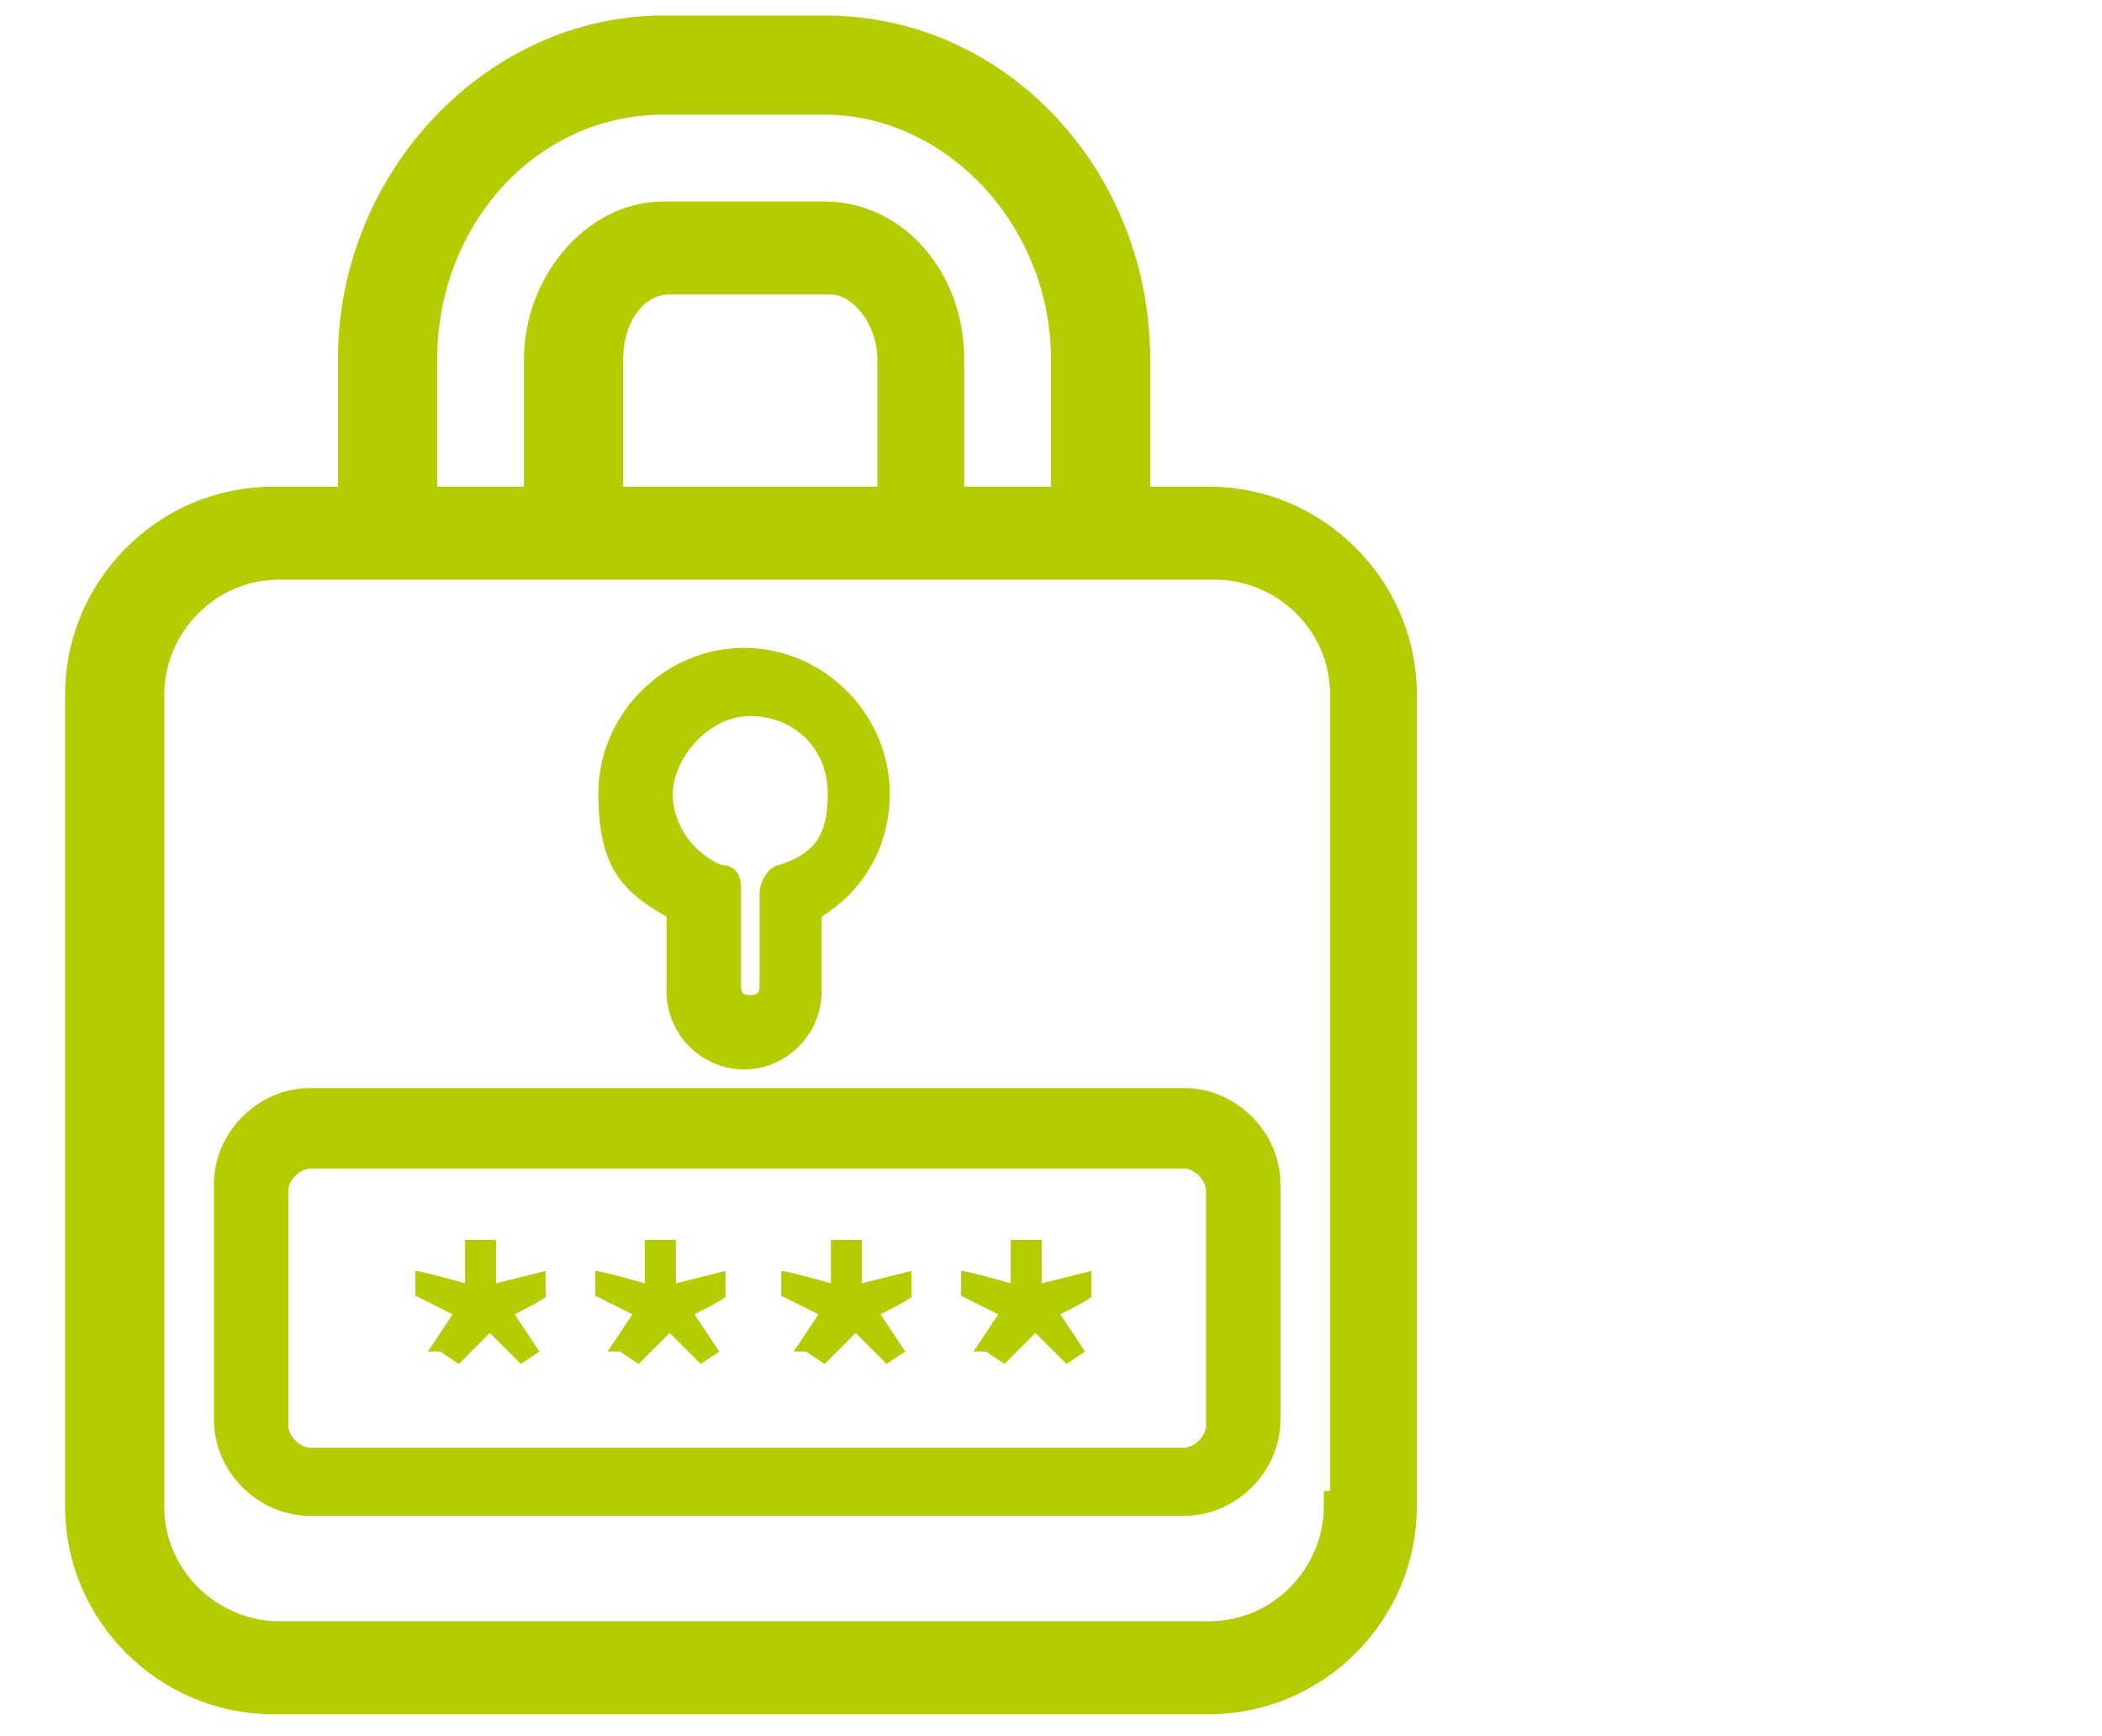 <?xml version="1.0" encoding="UTF-8"?>
<svg id="Livello_1" xmlns="http://www.w3.org/2000/svg" version="1.1" viewBox="0 0 33.9 28">
  <!-- Generator: Adobe Illustrator 29.1.0, SVG Export Plug-In . SVG Version: 2.1.0 Build 142)  -->
  <defs>
    <style>
      .st0, .st1, .st2 {
        fill: #b5cc03;
      }

      .st1 {
        stroke-width: .3px;
      }

      .st1, .st2 {
        stroke: #b5cc03;
        stroke-miterlimit: 10;
      }

      .st2 {
        stroke-width: .5px;
      }
    </style>
  </defs>
  <g>
    <path class="st2" d="M19.6,8.1h-1.3v-2.3c0-2.9-2.2-5.3-5-5.3h-2.6c-2.7,0-5,2.4-5,5.3v2.3h-1.3c-1.7,0-3.1,1.4-3.1,3.1v13.1c0,1.7,1.4,3.1,3.1,3.1h15.1c1.7,0,3.1-1.4,3.1-3.1v-13.1c0-1.7-1.4-3.1-3.1-3.1h.1ZM6.8,5.8c0-2.3,1.7-4.2,3.9-4.2h2.6c2.1,0,3.9,1.9,3.9,4.2v2.3h-1.9v-2.3c0-1.3-.9-2.3-2-2.3h-2.6c-1.1,0-2,1.1-2,2.3v2.3h-1.9s0-2.3,0-2.3ZM14.3,8.1h-4.5v-2.3c0-.7.4-1.3,1-1.3h2.6c.5,0,1,.6,1,1.3v2.3h-.1ZM21.6,24.3c0,1.1-.9,2.1-2.1,2.1H4.5c-1.1,0-2.1-.9-2.1-2.1v-13.1c0-1.1.9-2.1,2.1-2.1h15.1c1.1,0,2.1.9,2.1,2.1v13.1h-.1Z"/>
    <path class="st1" d="M12,10.6c-1.2,0-2.2,1-2.2,2.2s.4,1.5,1.1,1.9v1.3c0,.6.5,1.1,1.1,1.1s1.1-.5,1.1-1.1v-1.3c.7-.4,1.1-1.1,1.1-1.9,0-1.2-1-2.2-2.2-2.2ZM12.6,14.1c-.1,0-.2.2-.2.3v1.5c0,.2-.1.3-.3.3s-.3-.1-.3-.3v-1.5c0-.2,0-.3-.2-.3-.5-.2-.9-.7-.9-1.3s.6-1.4,1.4-1.4,1.4.6,1.4,1.4-.3,1.1-.9,1.3Z"/>
  </g>
  <path class="st2" d="M19.1,24.2H5c-.7,0-1.3-.6-1.3-1.3v-3.8c0-.7.6-1.3,1.3-1.3h14.1c.7,0,1.3.6,1.3,1.3v3.8c0,.7-.6,1.3-1.3,1.3ZM5,18.6c-.3,0-.6.3-.6.6v3.8c0,.3.3.6.6.6h14.1c.3,0,.6-.3.6-.6v-3.8c0-.3-.3-.6-.6-.6H5Z"/>
  <g>
    <path class="st0" d="M6.9,21.8l.4-.6-.6-.3v-.4c.1,0,.8.2.8.2v-.7h.5v.7l.8-.2v.4c.1,0-.5.3-.5.3l.4.6-.3.2-.5-.5-.5.5-.3-.2s-.2,0-.2,0Z"/>
    <path class="st0" d="M9.8,21.8l.4-.6-.6-.3v-.4c.1,0,.8.2.8.2v-.7h.5v.7l.8-.2v.4c.1,0-.5.3-.5.3l.4.6-.3.2-.5-.5-.5.5-.3-.2s-.2,0-.2,0Z"/>
    <path class="st0" d="M12.8,21.8l.4-.6-.6-.3v-.4c.1,0,.8.2.8.2v-.7h.5v.7l.8-.2v.4c.1,0-.5.3-.5.3l.4.6-.3.2-.5-.5-.5.5-.3-.2s-.2,0-.2,0Z"/>
    <path class="st0" d="M15.7,21.8l.4-.6-.6-.3v-.4c.1,0,.8.2.8.2v-.7h.5v.7l.8-.2v.4c.1,0-.5.3-.5.3l.4.6-.3.2-.5-.5-.5.5-.3-.2s-.2,0-.2,0Z"/>
  </g>
</svg>